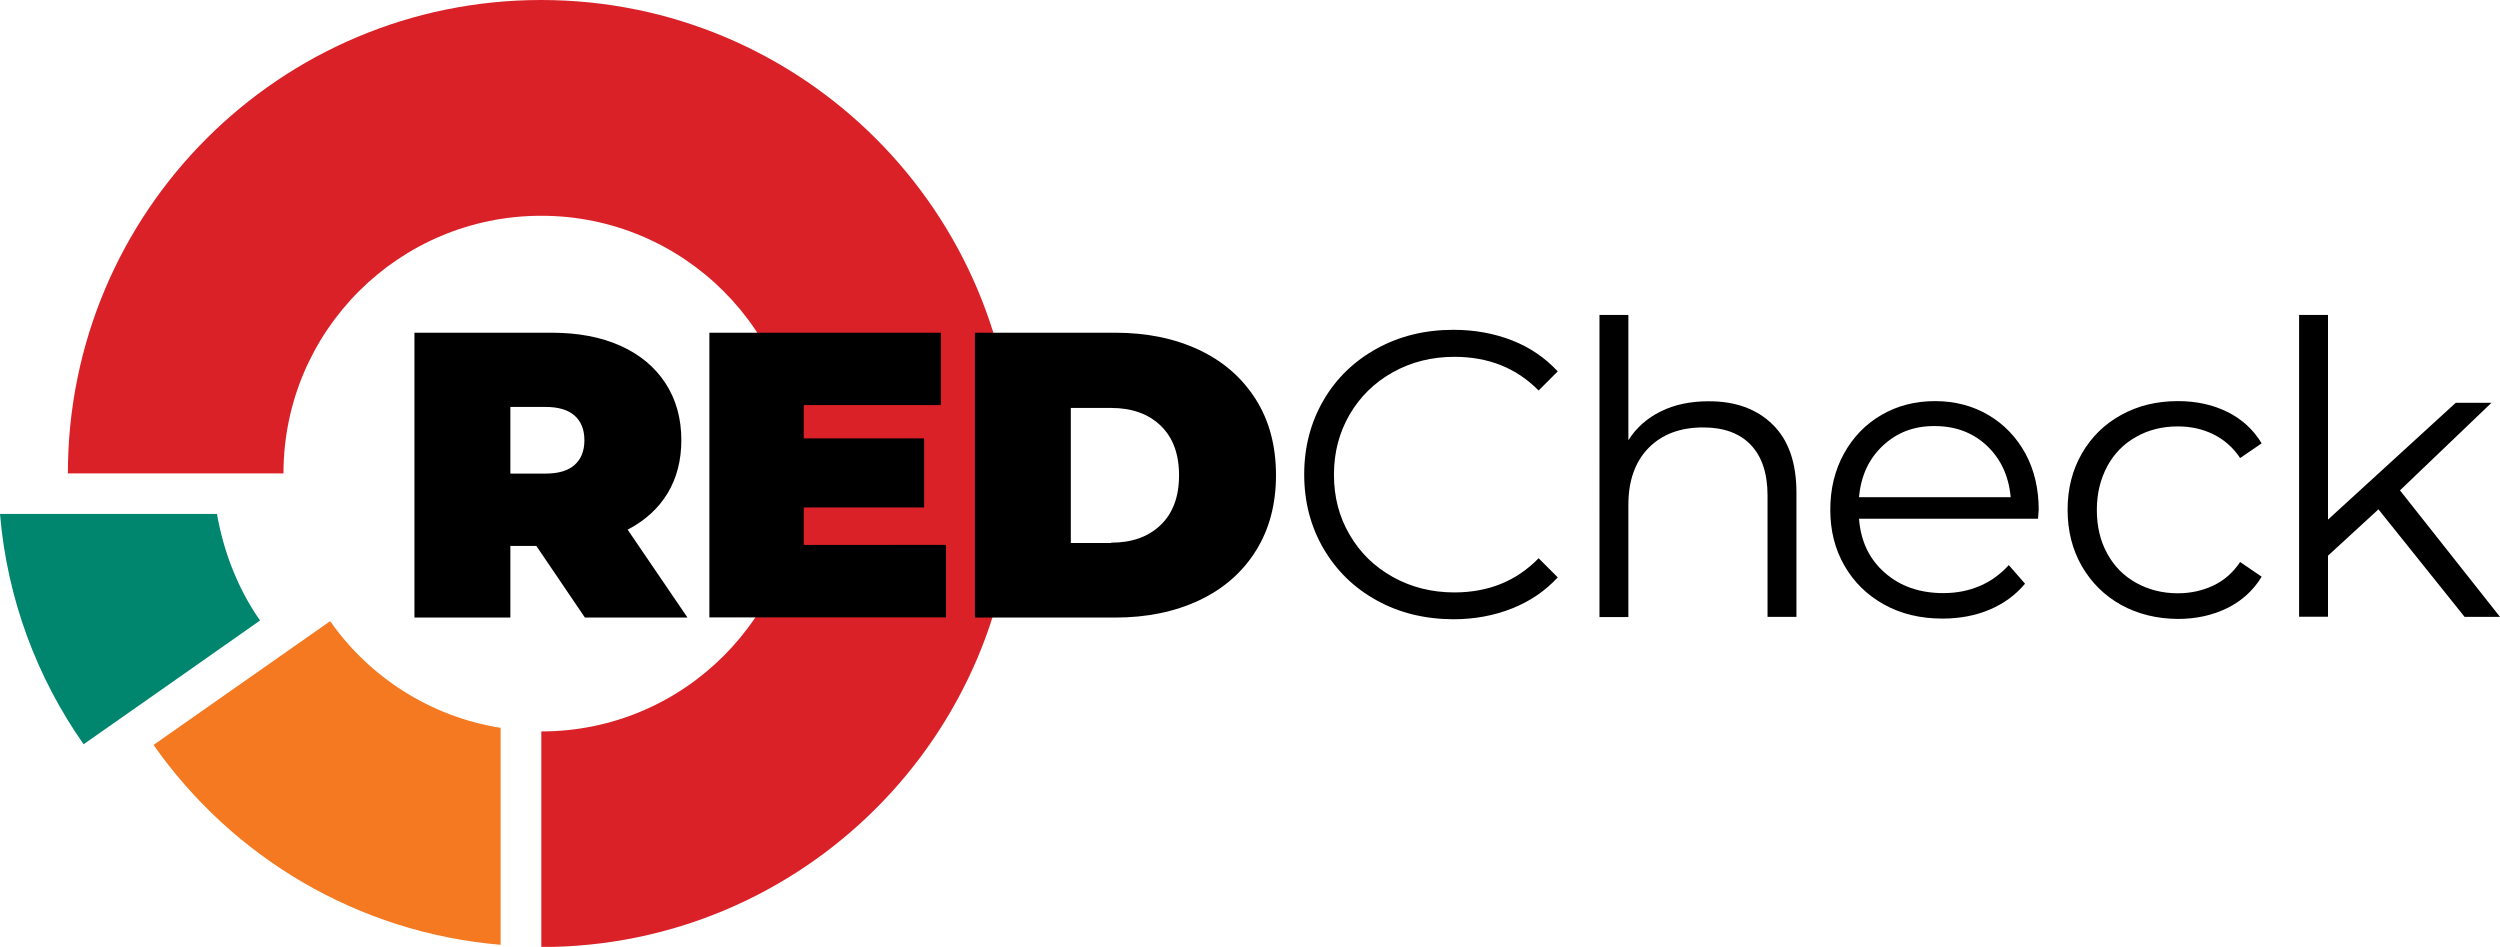 <?xml version="1.0" encoding="utf-8"?>
<!-- Generator: Adobe Illustrator 25.1.0, SVG Export Plug-In . SVG Version: 6.00 Build 0)  -->
<svg version="1.1" id="Layer_1" xmlns="http://www.w3.org/2000/svg" xmlns:xlink="http://www.w3.org/1999/xlink" x="0px" y="0px"
	 viewBox="0 0 146.22 55.38" style="enable-background:new 0 0 146.22 55.38;" xml:space="preserve">
<style type="text/css">
	.st0{fill:#F47920;}
	.st1{fill:#DA2128;}
	.st2{fill:#00856E;}
</style>
<g>
	<path class="st0" d="M29.28,42.57c-4.11-0.65-7.68-2.97-9.97-6.24L8.98,43.57c4.58,6.53,11.9,10.98,20.3,11.69V42.57z"/>
	<g>
		<path class="st1" d="M31.65,0C16.36,0,3.97,12.39,3.97,27.69h12.61c0-8.33,6.75-15.07,15.08-15.07c8.33,0,15.08,6.75,15.08,15.08
			c0,8.33-6.75,15.08-15.08,15.08l0,0v12.61l0,0c15.29,0,27.69-12.4,27.69-27.69C59.34,12.4,46.95,0,31.65,0z"/>
	</g>
	<g>
		<g>
			<path d="M80.53,35.12c-1.33-0.73-2.36-1.74-3.12-3.03c-0.75-1.29-1.13-2.74-1.13-4.34c0-1.6,0.38-3.05,1.13-4.34
				c0.75-1.29,1.8-2.3,3.13-3.03c1.33-0.73,2.82-1.09,4.47-1.09c1.24,0,2.38,0.21,3.43,0.62c1.05,0.41,1.93,1.02,2.67,1.81
				l-1.12,1.12c-1.3-1.32-2.94-1.97-4.93-1.97c-1.32,0-2.51,0.3-3.59,0.9c-1.08,0.6-1.92,1.43-2.53,2.47
				c-0.61,1.05-0.92,2.22-0.92,3.52c0,1.3,0.3,2.47,0.92,3.52c0.61,1.05,1.45,1.87,2.53,2.47c1.08,0.6,2.28,0.9,3.59,0.9
				c2,0,3.64-0.67,4.93-2l1.12,1.12c-0.73,0.79-1.62,1.4-2.68,1.82c-1.06,0.42-2.2,0.63-3.44,0.63
				C83.34,36.21,81.85,35.85,80.53,35.12z"/>
			<path d="M103.68,24.83c0.93,0.91,1.39,2.24,1.39,3.99v7.26h-1.69v-7.09c0-1.3-0.33-2.29-0.98-2.97
				c-0.65-0.68-1.58-1.02-2.78-1.02c-1.35,0-2.41,0.4-3.2,1.2c-0.78,0.8-1.18,1.91-1.18,3.32v6.57h-1.69V18.42h1.69v7.33
				c0.46-0.73,1.09-1.29,1.9-1.69c0.81-0.4,1.74-0.59,2.78-0.59C101.5,23.46,102.75,23.92,103.68,24.83z"/>
			<path d="M119.2,30.34h-10.47c0.1,1.3,0.59,2.35,1.5,3.15c0.9,0.8,2.05,1.2,3.43,1.2c0.78,0,1.49-0.14,2.14-0.42
				c0.65-0.28,1.21-0.69,1.69-1.22l0.95,1.09c-0.56,0.67-1.25,1.17-2.08,1.52c-0.83,0.35-1.75,0.52-2.75,0.52
				c-1.28,0-2.42-0.27-3.41-0.82c-0.99-0.55-1.76-1.3-2.32-2.27c-0.56-0.97-0.83-2.06-0.83-3.28s0.27-2.32,0.8-3.28
				s1.26-1.72,2.19-2.26c0.93-0.54,1.97-0.81,3.13-0.81c1.16,0,2.2,0.27,3.12,0.81c0.92,0.54,1.64,1.29,2.17,2.25
				c0.52,0.96,0.78,2.06,0.78,3.3L119.2,30.34z M110.12,26.07c-0.82,0.77-1.28,1.77-1.39,3.01h8.87c-0.11-1.24-0.58-2.24-1.39-3.01
				c-0.82-0.77-1.84-1.15-3.06-1.15C111.95,24.91,110.94,25.3,110.12,26.07z"/>
			<path d="M124.06,35.38c-0.97-0.54-1.74-1.3-2.3-2.27c-0.56-0.98-0.83-2.07-0.83-3.3s0.28-2.32,0.83-3.28
				c0.56-0.97,1.32-1.72,2.3-2.26c0.98-0.54,2.08-0.81,3.32-0.81c1.08,0,2.04,0.21,2.89,0.63c0.85,0.42,1.52,1.03,2.01,1.84
				l-1.26,0.86c-0.41-0.62-0.94-1.08-1.57-1.39c-0.63-0.31-1.32-0.46-2.07-0.46c-0.9,0-1.72,0.2-2.44,0.61
				c-0.72,0.4-1.29,0.98-1.69,1.72c-0.4,0.75-0.61,1.59-0.61,2.55c0,0.97,0.2,1.82,0.61,2.56c0.4,0.74,0.97,1.31,1.69,1.71
				c0.72,0.4,1.53,0.61,2.44,0.61c0.74,0,1.43-0.15,2.07-0.45c0.63-0.3,1.16-0.76,1.57-1.38l1.26,0.86
				c-0.49,0.81-1.17,1.42-2.02,1.84c-0.86,0.42-1.82,0.63-2.88,0.63C126.15,36.19,125.04,35.92,124.06,35.38z"/>
			<path d="M139.11,29.79l-2.95,2.71v3.57h-1.69V18.42h1.69v11.97l7.47-6.83h2.09l-5.35,5.12l5.85,7.4h-2.07L139.11,29.79z"/>
		</g>
	</g>
	<g>
		<path d="M31.37,31.93h-1.52v4.19h-5.61V19.46h8.02c1.54,0,2.88,0.25,4.02,0.76c1.14,0.51,2.02,1.24,2.64,2.19s0.93,2.06,0.93,3.33
			c0,1.19-0.27,2.23-0.81,3.12c-0.54,0.89-1.32,1.59-2.33,2.12l3.5,5.14h-6L31.37,31.93z M33.61,24.31
			c-0.38-0.34-0.95-0.51-1.71-0.51h-2.05v3.9h2.05c0.76,0,1.33-0.17,1.71-0.51c0.38-0.34,0.57-0.82,0.57-1.44
			S33.99,24.65,33.61,24.31z"/>
		<path d="M55.33,31.88v4.23H41.49V19.46h13.54v4.23h-8.02v1.95h7.04v4.04h-7.04v2.19H55.33z"/>
		<path d="M57.02,19.46h8.21c1.86,0,3.49,0.34,4.91,1.01c1.42,0.67,2.52,1.64,3.31,2.89c0.79,1.25,1.18,2.73,1.18,4.43
			c0,1.7-0.39,3.17-1.18,4.43c-0.78,1.25-1.89,2.22-3.31,2.89c-1.42,0.67-3.06,1.01-4.91,1.01h-8.21V19.46z M64.99,31.74
			c1.21,0,2.17-0.34,2.89-1.03c0.72-0.69,1.08-1.66,1.08-2.91c0-1.25-0.36-2.22-1.08-2.91c-0.72-0.69-1.69-1.03-2.89-1.03h-2.36v7.9
			H64.99z"/>
	</g>
</g>
<path class="st2" d="M12.69,30.06H0c0.42,4.99,2.17,9.59,4.89,13.47c0,0,9.78-6.85,10.32-7.24C13.84,34.34,13.05,32.12,12.69,30.06z
	"/>
</svg>
